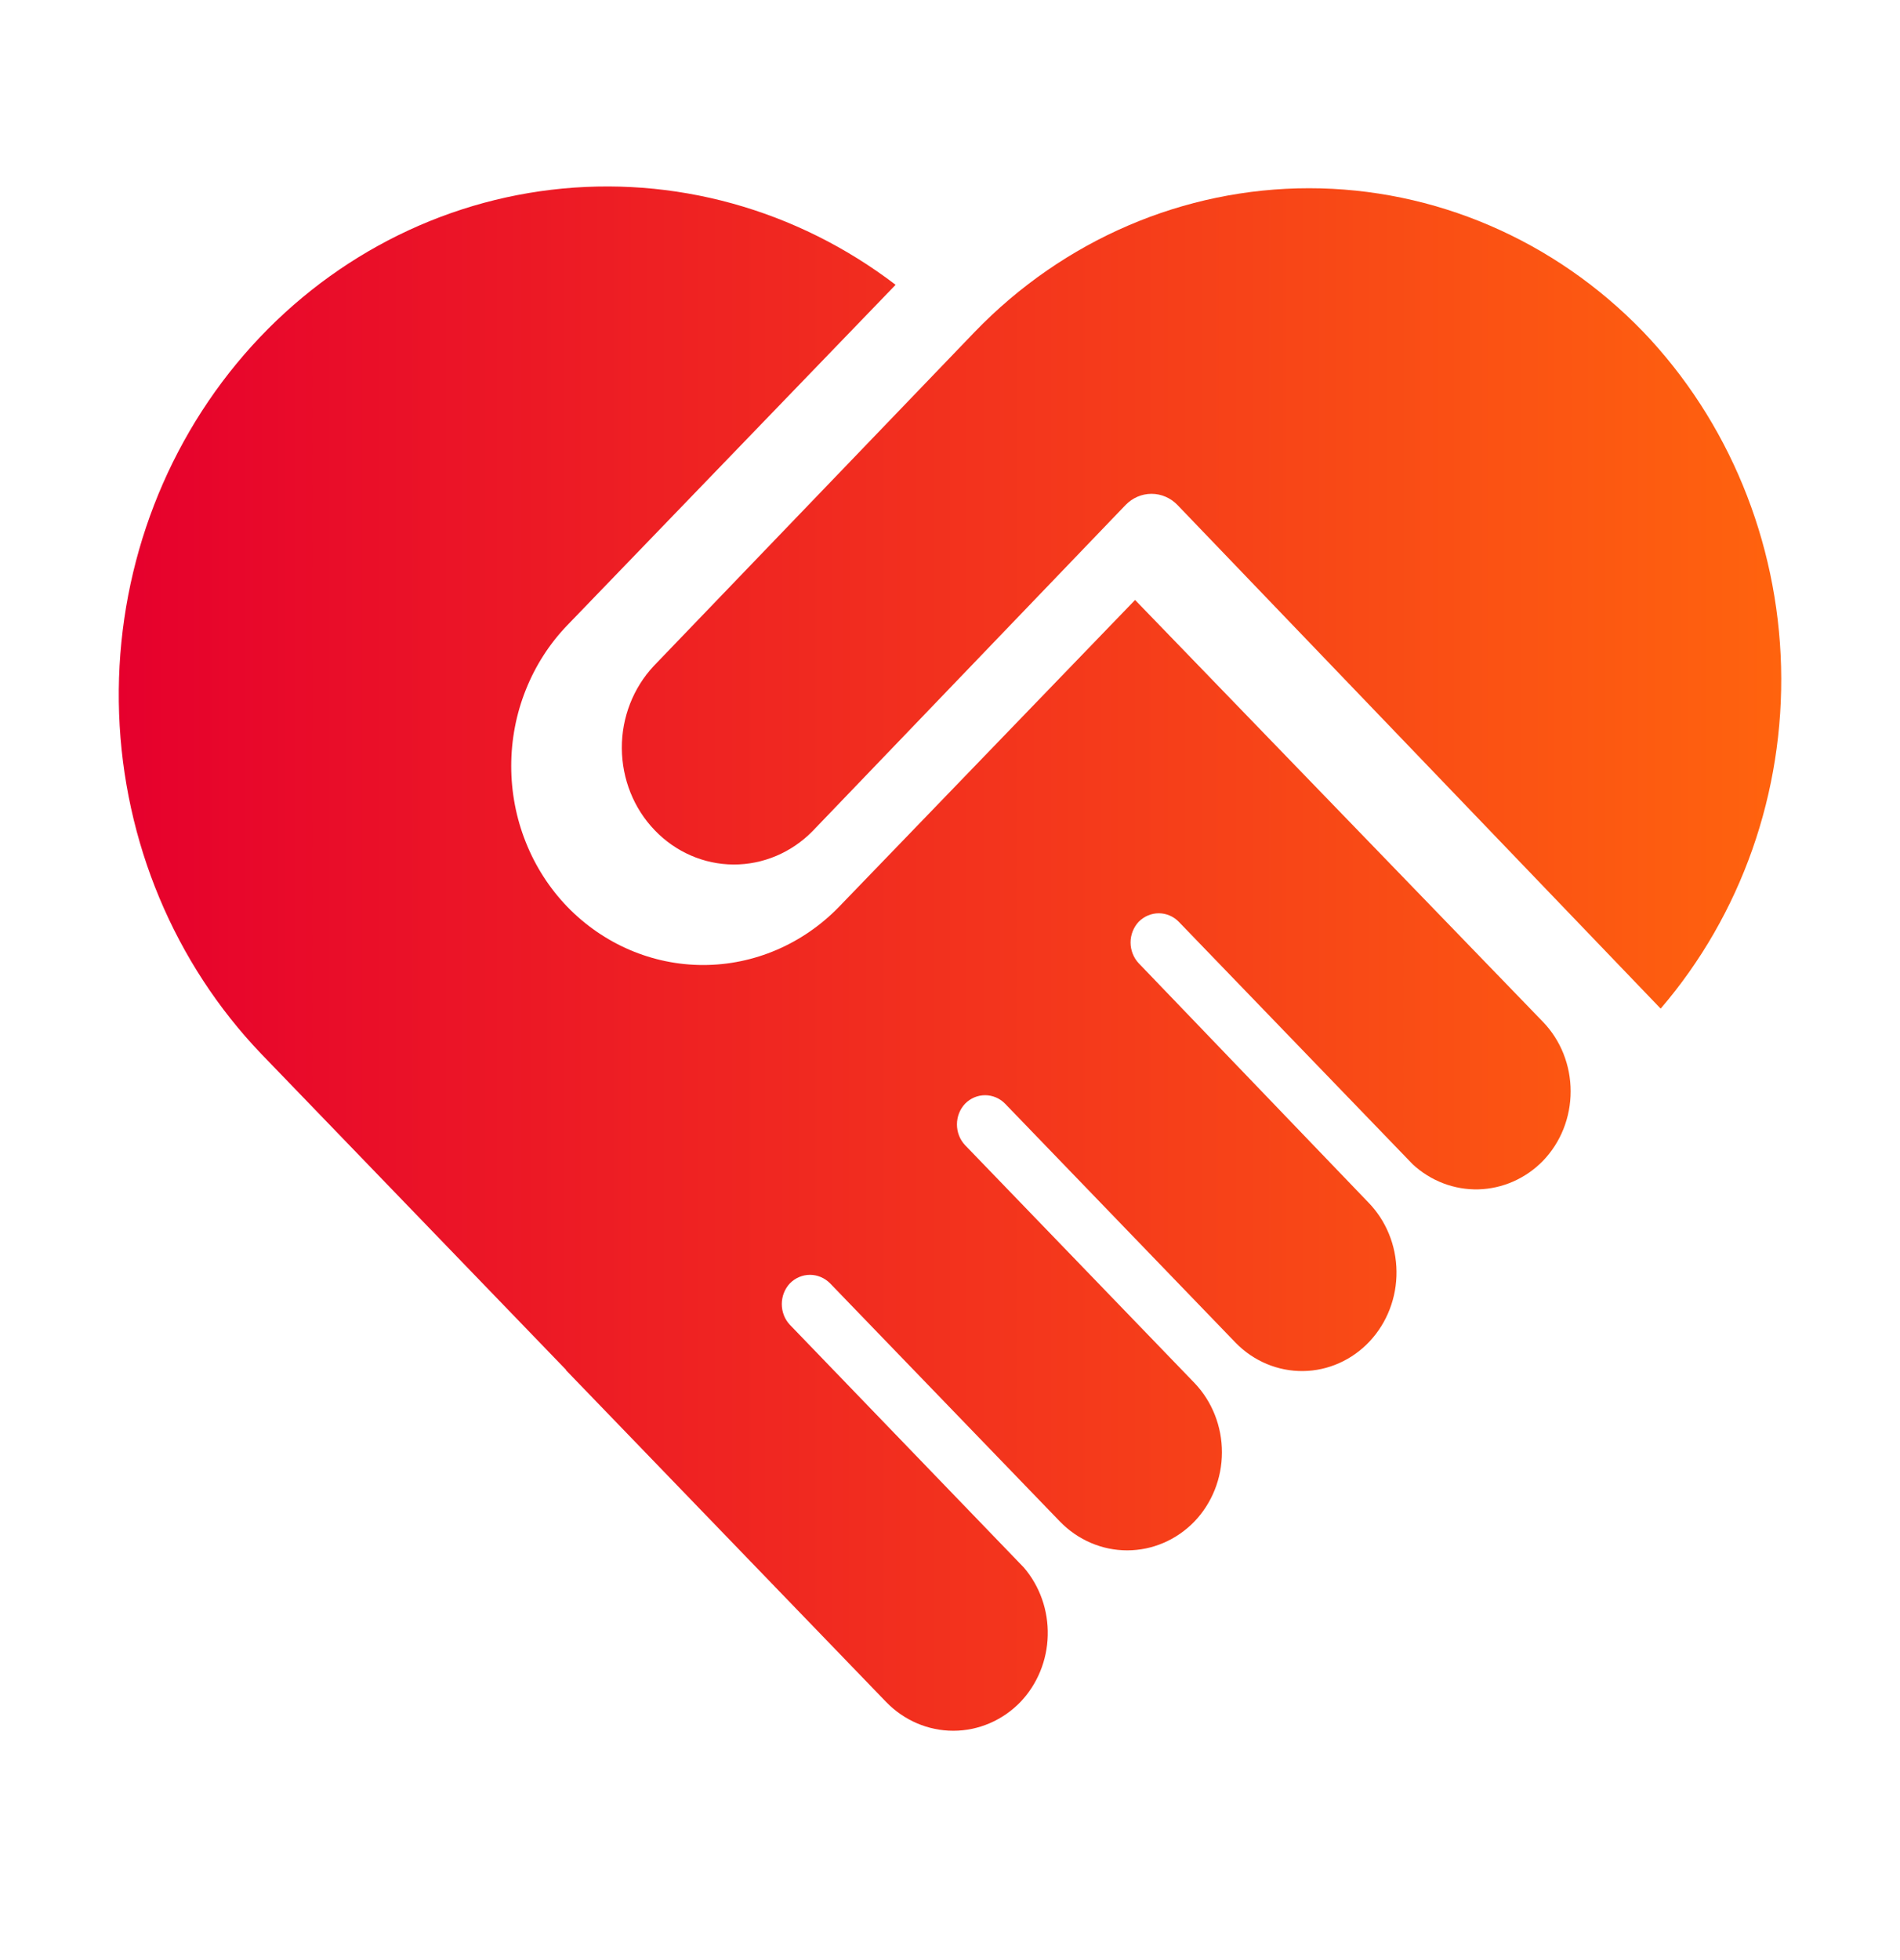 <svg width="32" height="33" viewBox="0 0 32 33" fill="none" xmlns="http://www.w3.org/2000/svg">
<g id="&#228;&#186;&#164;&#230;&#152;&#147;&#228;&#184;&#173;&#229;&#191;&#131;">
<g id="Vector">
<path d="M27.674 5.585C26.178 4.037 24.155 3.169 22.047 3.169C19.938 3.169 17.915 4.037 16.419 5.585L11.013 11.21C10.665 11.58 10.47 12.079 10.473 12.597C10.476 13.116 10.674 13.612 11.027 13.978C11.379 14.345 11.855 14.552 12.353 14.555C12.851 14.557 13.33 14.355 13.686 13.992L18.957 8.502C19.073 8.382 19.23 8.314 19.394 8.314C19.558 8.314 19.715 8.382 19.831 8.502L27.969 16.981C29.326 15.401 30.052 13.341 29.997 11.222C29.942 9.103 29.111 7.086 27.674 5.585Z" fill="url(#paint0_linear_1798_29371)"/>
<path d="M19.117 10.101L14.13 15.268C13.521 15.895 12.699 16.247 11.843 16.247C10.986 16.247 10.165 15.895 9.556 15.268C9.256 14.957 9.018 14.588 8.856 14.181C8.693 13.774 8.61 13.337 8.61 12.897C8.61 12.456 8.693 12.02 8.856 11.613C9.018 11.206 9.256 10.836 9.556 10.525L15.084 4.795C13.414 3.52 11.343 2.949 9.285 3.195C7.228 3.44 5.335 4.485 3.985 6.121C2.636 7.757 1.929 9.862 2.006 12.017C2.083 14.171 2.938 16.216 4.4 17.743L9.533 23.062V23.069L14.925 28.655C15.226 28.965 15.632 29.139 16.055 29.139C16.479 29.139 16.885 28.965 17.186 28.655C17.471 28.356 17.636 27.956 17.646 27.535C17.657 27.113 17.513 26.704 17.243 26.39L13.304 22.305C13.216 22.212 13.167 22.086 13.167 21.956C13.167 21.825 13.216 21.7 13.304 21.606C13.394 21.515 13.515 21.463 13.642 21.463C13.768 21.463 13.889 21.515 13.98 21.606L17.854 25.619C18.155 25.928 18.561 26.102 18.984 26.102C19.407 26.102 19.813 25.928 20.114 25.619C20.411 25.31 20.579 24.892 20.58 24.454C20.581 24.017 20.416 23.597 20.12 23.286L16.254 19.28C16.166 19.187 16.117 19.061 16.117 18.931C16.117 18.8 16.166 18.675 16.254 18.582C16.344 18.49 16.465 18.439 16.591 18.439C16.717 18.439 16.838 18.49 16.928 18.582L20.815 22.611C21.117 22.918 21.524 23.088 21.947 23.083C22.369 23.078 22.772 22.898 23.067 22.584C23.362 22.269 23.525 21.845 23.52 21.406C23.516 20.966 23.343 20.546 23.041 20.239L19.178 16.217C19.091 16.124 19.041 15.998 19.041 15.868C19.041 15.737 19.091 15.612 19.178 15.519C19.269 15.427 19.39 15.376 19.516 15.376C19.642 15.376 19.763 15.427 19.853 15.519L23.792 19.601C24.096 19.883 24.492 20.034 24.899 20.024C25.307 20.013 25.695 19.842 25.986 19.545C26.134 19.391 26.252 19.209 26.332 19.008C26.412 18.807 26.453 18.591 26.453 18.374C26.453 18.156 26.412 17.941 26.332 17.74C26.252 17.539 26.134 17.356 25.986 17.203L19.117 10.101Z" fill="url(#paint1_linear_1798_29371)"/>
</g>
</g>
<defs>
<linearGradient id="paint0_linear_1798_29371" x1="2" y1="16.758" x2="30" y2="16.758" gradientUnits="userSpaceOnUse">
<stop stop-color="#E6002D"/>
<stop offset="1" stop-color="#FF630E"/>
</linearGradient>
<linearGradient id="paint1_linear_1798_29371" x1="2" y1="16.758" x2="30" y2="16.758" gradientUnits="userSpaceOnUse">
<stop stop-color="#E6002D"/>
<stop offset="1" stop-color="#FF630E"/>
</linearGradient>
</defs>
</svg>
